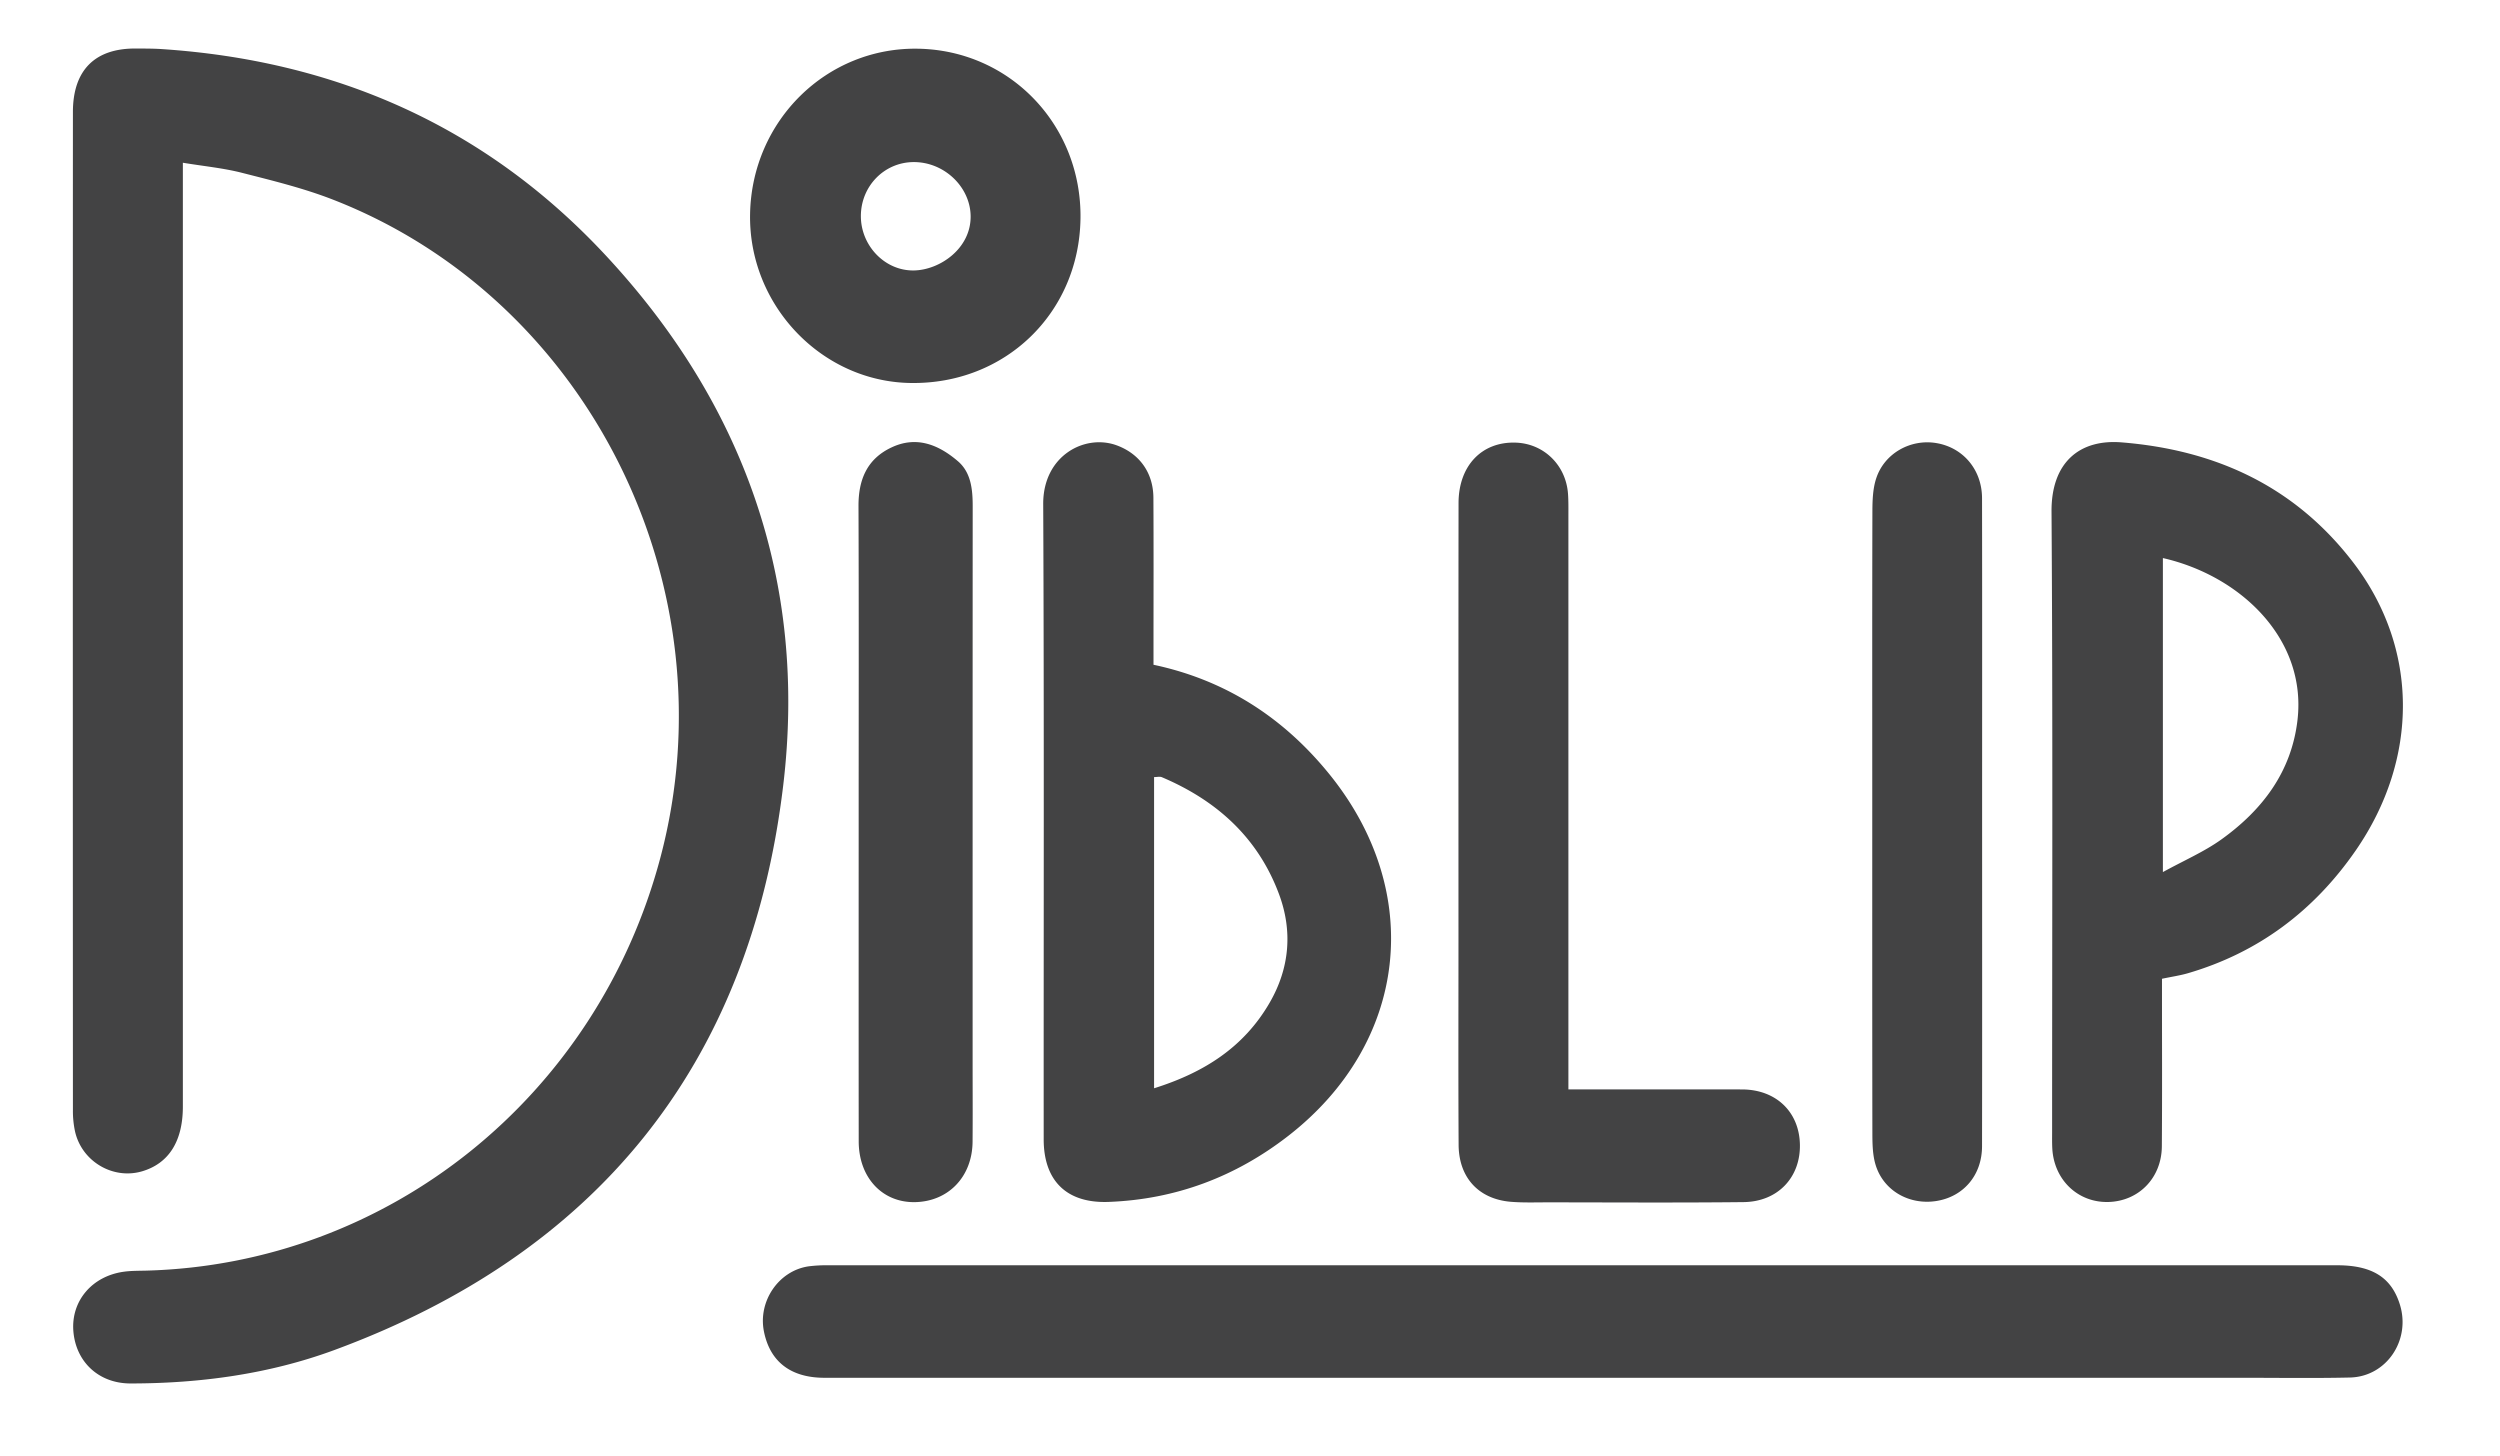 <svg width="103" height="60" viewBox="0 0 103 60" xmlns="http://www.w3.org/2000/svg">
    <g fill="none" fill-rule="evenodd">
        <path d="M0 0h103v60H0z"/>
        <path d="M7.534 6.705V45.59c0 1.43-.579 2.343-1.68 2.668-1.197.352-2.482-.404-2.762-1.64a3.986 3.986 0 0 1-.088-.873c-.004-13.709-.006-27.418 0-41.128 0-1.726.906-2.626 2.582-2.618.352.002.706 0 1.058.022 7.132.469 13.315 3.149 18.274 8.461 5.713 6.12 8.356 13.476 7.35 21.88-1.389 11.615-7.794 19.319-18.507 23.265-2.681.987-5.518 1.37-8.382 1.372-1.313.001-2.26-.894-2.357-2.163-.094-1.234.766-2.256 2.072-2.44.304-.043.615-.038.924-.046 9.984-.268 18.575-7.166 21.19-17.016C30.164 24.2 24.264 12.324 13.706 8.22c-1.208-.47-2.48-.779-3.737-1.1-.763-.195-1.554-.27-2.435-.415M65.261 56.765H33.968c-1.392-.001-2.248-.665-2.495-1.915-.245-1.242.607-2.493 1.836-2.676a5.82 5.82 0 0 1 .857-.044c20.708-.002 41.415-.002 62.123-.001 1.444 0 2.24.501 2.587 1.622.454 1.467-.554 2.968-2.057 3.003-1.477.034-2.955.011-4.433.011H65.261M89.111 35.93c.886-.487 1.7-.837 2.407-1.343 1.68-1.204 2.893-2.777 3.14-4.932.38-3.322-2.333-5.93-5.547-6.663v12.939zm-.037 4.395v.75c0 2.051.01 4.103-.006 6.155-.01 1.304-.956 2.263-2.21 2.292-1.247.029-2.23-.908-2.303-2.198-.012-.225-.008-.45-.008-.676 0-8.523.032-17.046-.024-25.568-.013-2.024 1.149-2.995 2.89-2.854 3.854.311 7.128 1.797 9.543 4.952 2.699 3.523 2.72 8.076.092 11.872-1.726 2.492-4.02 4.203-6.907 5.047-.315.092-.644.139-1.067.228zM47.548 44.837c2.054-.645 3.695-1.684 4.76-3.523.822-1.42.959-2.948.384-4.485-.878-2.348-2.59-3.86-4.822-4.808-.087-.037-.201-.005-.322-.005v12.821zm-.024-17.449c2.973.632 5.354 2.177 7.24 4.501 3.952 4.871 3.244 11.077-1.686 14.908-2.183 1.696-4.653 2.618-7.403 2.722-1.709.065-2.674-.85-2.675-2.576-.005-8.725.02-17.45-.02-26.175-.008-2.005 1.725-2.902 3.033-2.418.928.343 1.5 1.119 1.507 2.153.012 2.051.004 4.103.004 6.155v.73zM64.618 44.884h3.324c1.279 0 2.557-.004 3.836.001 1.389.006 2.344.917 2.378 2.254.034 1.363-.906 2.372-2.322 2.388-2.689.03-5.379.011-8.069.01-.506 0-1.016.018-1.52-.023-1.32-.11-2.142-.992-2.15-2.346-.016-2.818-.006-5.635-.006-8.453 0-5.996-.004-11.992.003-17.989.002-1.538.957-2.532 2.346-2.49 1.168.034 2.088.933 2.165 2.126.02.291.015.585.015.878V44.884M35.377 33.839c0-4.328.01-8.657-.007-12.985-.005-1.097.355-1.943 1.352-2.416 1.038-.494 1.951-.115 2.745.565.541.464.609 1.164.608 1.862-.004 7.664-.003 15.33-.003 22.994 0 1.06.007 2.12-.002 3.179-.011 1.449-1.007 2.477-2.398 2.49-1.333.011-2.291-1.022-2.293-2.501-.005-4.396-.002-8.792-.002-13.188M81.663 33.909c0 4.439.005 8.878-.003 13.317-.002 1.188-.759 2.074-1.874 2.254-1.122.182-2.19-.424-2.512-1.49-.121-.398-.13-.842-.132-1.266-.008-4.62-.005-9.239-.005-13.858 0-3.943-.005-7.887.006-11.83.002-.445.02-.914.157-1.328.34-1.035 1.419-1.633 2.483-1.452 1.1.186 1.874 1.098 1.877 2.268.008 4.461.003 8.923.003 13.385M35.468 8.907c.001 1.217.99 2.254 2.18 2.236 1.073-.016 2.361-.906 2.342-2.245-.017-1.2-1.09-2.227-2.35-2.22-1.21.006-2.173.994-2.172 2.229m9.048.101c-.057 3.892-3.11 6.84-7.015 6.771-3.668-.064-6.66-3.216-6.598-6.95.064-3.856 3.156-6.897 6.937-6.822 3.789.075 6.732 3.162 6.676 7.001" fill="#434344"/>
    </g>
</svg>
